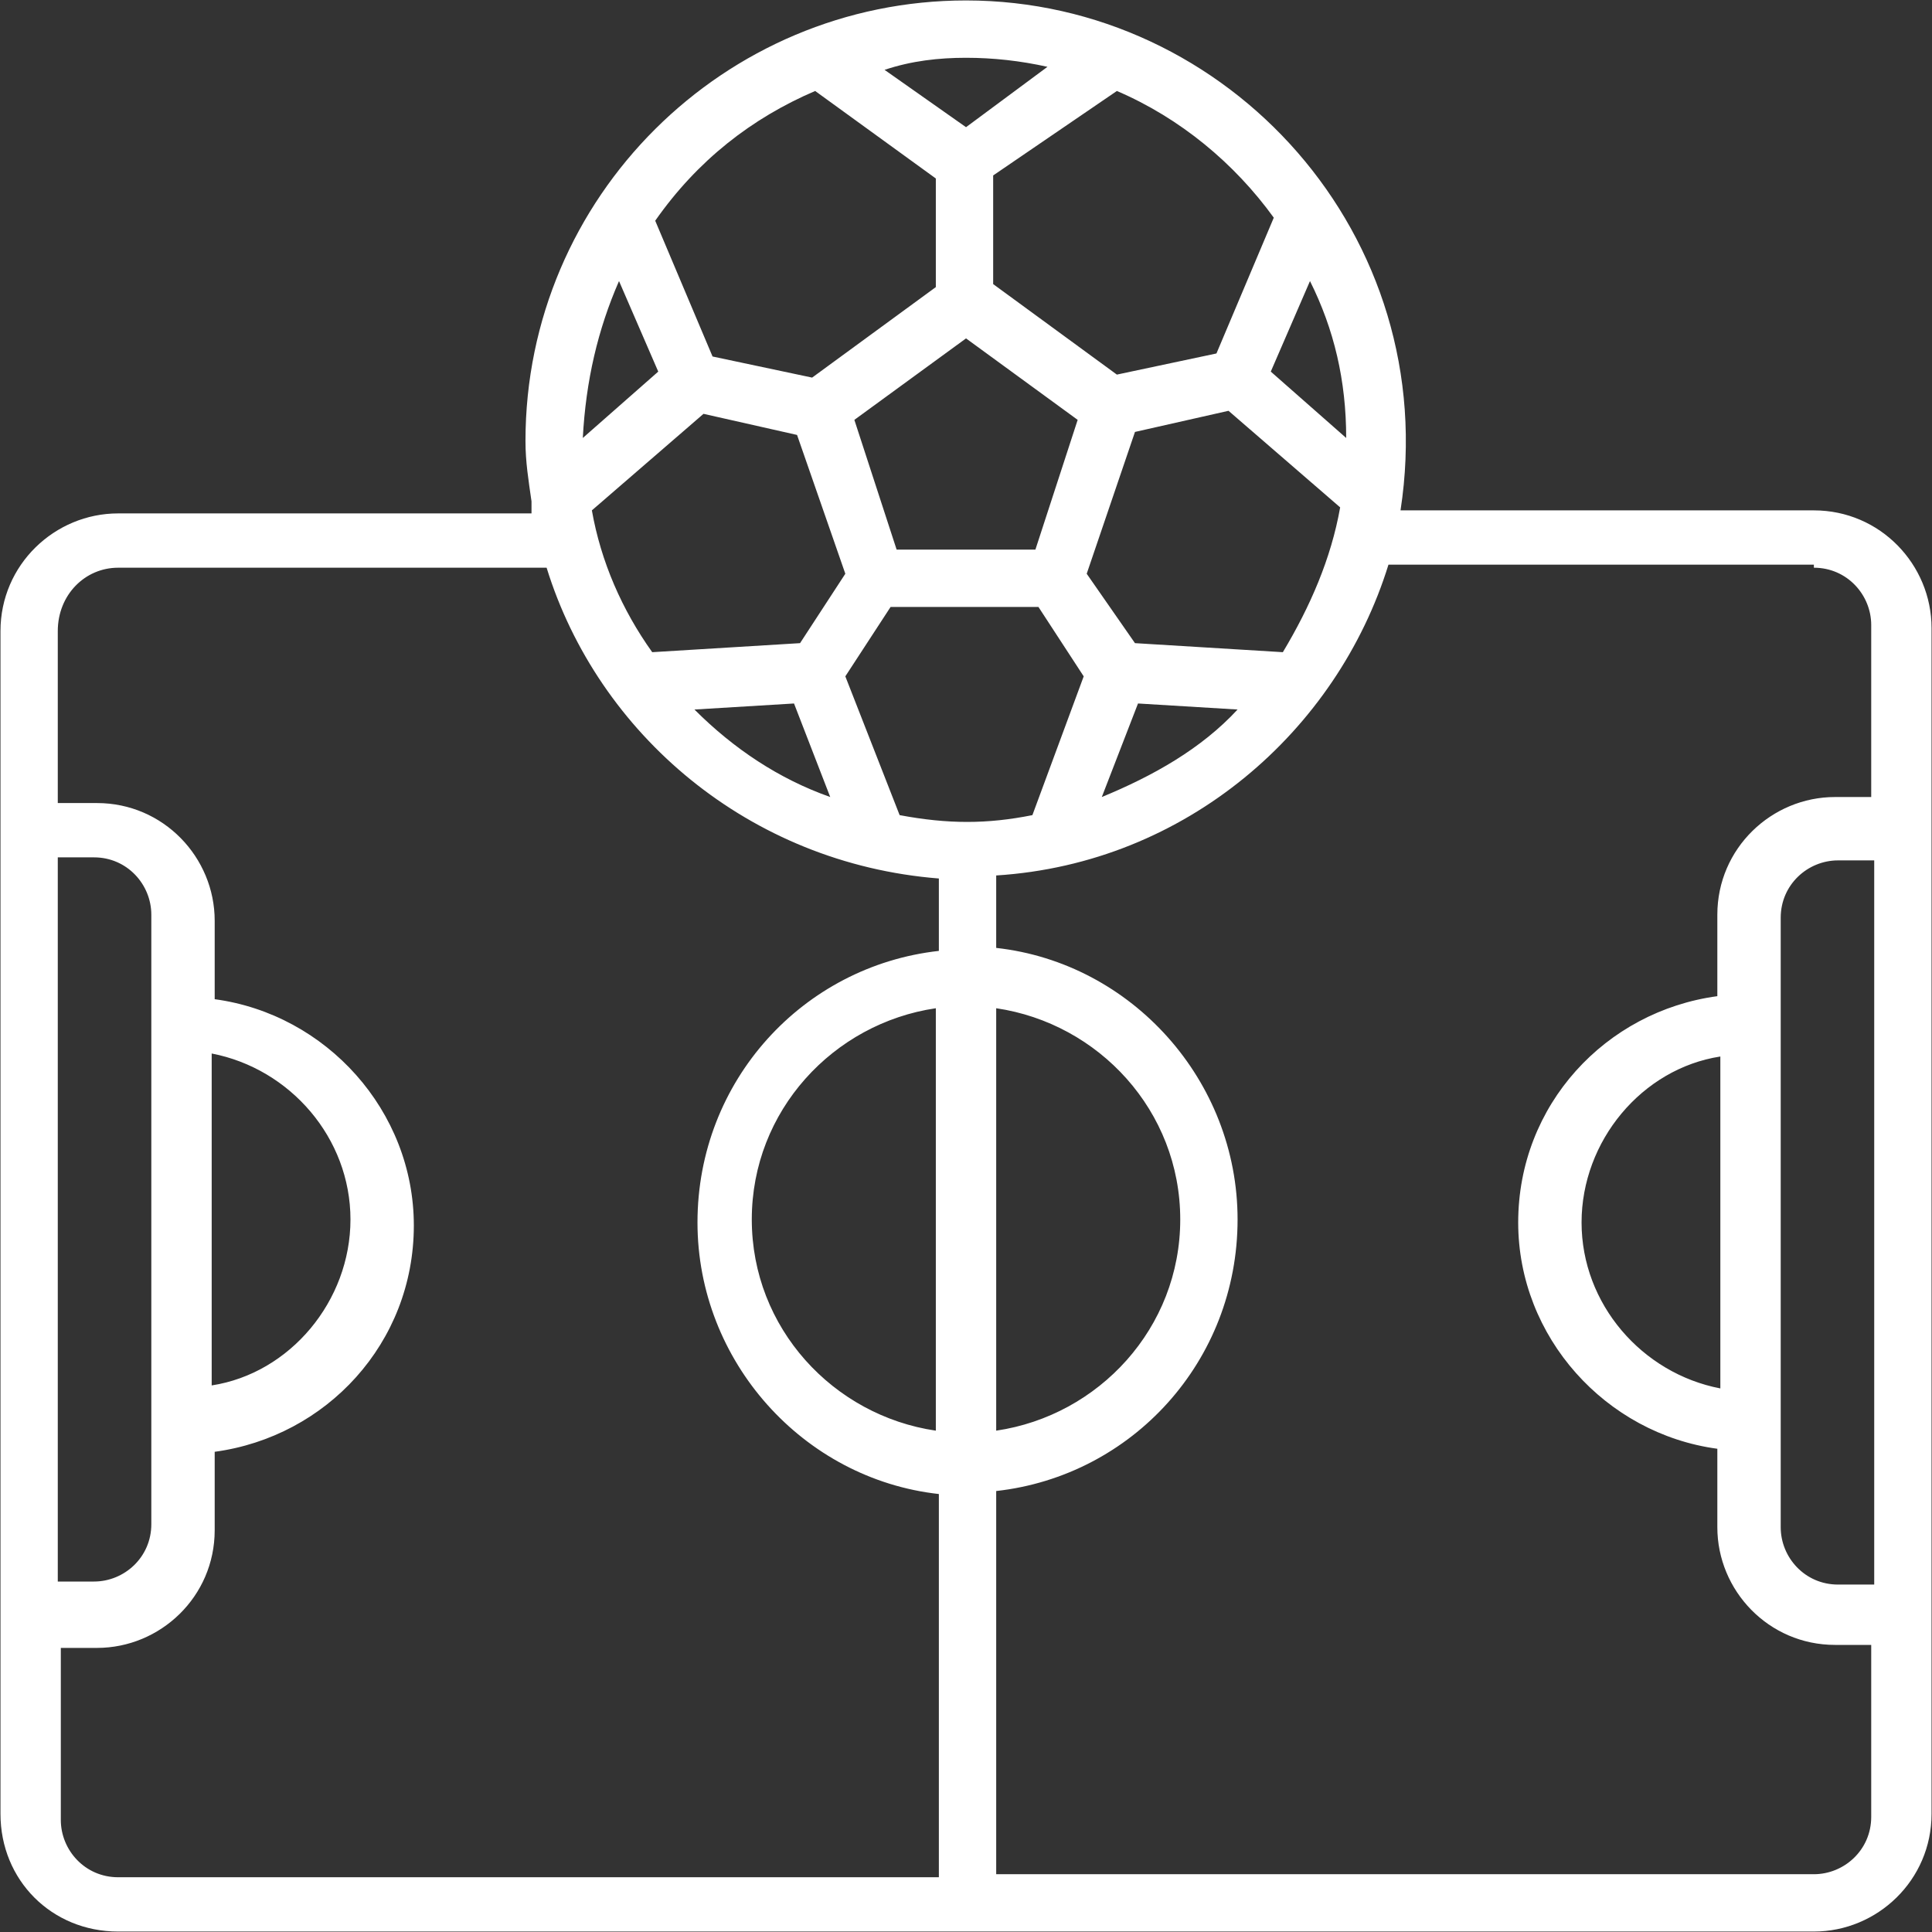 <svg width="65" height="65" viewBox="0 0 65 65" fill="none" xmlns="http://www.w3.org/2000/svg">
<rect x="0" y="0" width="65" height="65" fill="#333333" stroke="none"/>
<g id="football-pitch (1) 1">
<g id="Group">
<path id="Vector" d="M0.016 61.026C0.016 63.259 1.741 64.985 3.975 64.985H61.026C63.158 64.985 64.985 63.259 64.985 61.026V21.13C64.985 18.998 63.26 17.171 61.026 17.171H47.119C48.54 7.933 41.332 0.015 32.501 0.015C24.379 0.015 17.679 6.614 17.679 14.836C17.679 15.547 17.781 16.156 17.882 16.867V17.171V17.273H3.975C1.843 17.273 0.016 18.998 0.016 21.232V61.026ZM7.122 35.444C9.761 35.952 11.791 38.286 11.791 41.027C11.791 43.768 9.761 46.205 7.122 46.611V35.444ZM5.091 51.28C5.091 52.397 4.178 53.209 3.163 53.209H1.944V28.845H3.163C4.279 28.845 5.091 29.759 5.091 30.774V51.28ZM20.826 9.456L22.146 12.502L19.608 14.735C19.71 12.806 20.116 11.08 20.826 9.456ZM19.913 17.171L23.669 13.923L26.816 14.633L28.44 19.303L26.917 21.638L21.943 21.942C20.928 20.521 20.217 18.897 19.913 17.171ZM32.501 11.385L36.257 14.126L34.835 18.491H30.166L28.744 14.126L32.501 11.385ZM38.185 14.532L41.332 13.821L45.088 17.07C44.784 18.795 44.073 20.42 43.16 21.942L38.185 21.638L36.561 19.303L38.185 14.532ZM45.291 14.735L42.754 12.502L44.073 9.456C44.885 11.08 45.291 12.806 45.291 14.735ZM38.287 23.668L41.637 23.871C40.419 25.191 38.794 26.105 37.069 26.815L38.287 23.668ZM26.714 23.668L27.932 26.815C26.206 26.206 24.684 25.191 23.364 23.871L26.714 23.668ZM30.267 27.424L28.44 22.755L29.963 20.42H34.937L36.46 22.755L34.734 27.424C33.211 27.729 31.891 27.729 30.267 27.424ZM33.516 33.921C36.967 34.429 39.708 37.373 39.708 41.027C39.708 44.682 36.967 47.626 33.516 48.133V33.921ZM31.485 48.133C28.034 47.626 25.293 44.682 25.293 41.027C25.293 37.373 28.034 34.429 31.485 33.921V48.133ZM61.026 19.1C62.143 19.1 62.955 20.014 62.955 21.029V26.815H61.737C59.605 26.815 57.778 28.541 57.778 30.774V33.515C54.022 34.023 51.078 37.17 51.078 41.129C51.078 44.986 54.022 48.235 57.778 48.742V51.382C57.778 53.514 59.504 55.341 61.737 55.341H62.955V61.127C62.955 62.244 62.041 63.056 61.026 63.056H33.516V50.164C38.084 49.656 41.637 45.798 41.637 41.027C41.637 36.358 38.084 32.398 33.516 31.891V29.454C39.911 29.049 44.987 24.582 46.713 18.998H61.026V19.1ZM57.879 46.712C55.24 46.205 53.21 43.87 53.21 41.129C53.21 38.388 55.24 35.952 57.879 35.545V46.712ZM59.91 30.876C59.91 29.759 60.823 28.947 61.838 28.947H63.056V53.311H61.838C60.722 53.311 59.91 52.397 59.91 51.382V30.876ZM42.855 7.324L40.926 11.892L37.576 12.603L33.414 9.558V5.903L37.576 3.061C39.708 3.974 41.535 5.497 42.855 7.324ZM35.241 2.248L32.501 4.279L29.76 2.35C30.673 2.045 31.587 1.944 32.501 1.944C33.414 1.944 34.328 2.045 35.241 2.248ZM27.425 3.061L31.485 6.005V9.659L27.323 12.704L23.973 11.994L22.044 7.426C23.466 5.395 25.293 3.974 27.425 3.061ZM3.975 19.1H18.39C20.116 24.683 25.191 29.049 31.587 29.556V31.992C27.019 32.5 23.466 36.358 23.466 41.129C23.466 45.798 27.019 49.758 31.587 50.265V63.158H3.975C2.858 63.158 2.046 62.244 2.046 61.229V55.442H3.264C5.396 55.442 7.223 53.717 7.223 51.483V48.844C10.979 48.336 13.923 45.189 13.923 41.23C13.923 37.373 10.979 34.124 7.223 33.617V30.977C7.223 28.845 5.497 27.018 3.264 27.018H1.944V21.232C1.944 20.014 2.858 19.1 3.975 19.1Z" fill="white"/>
</g>
</g>
</svg>
